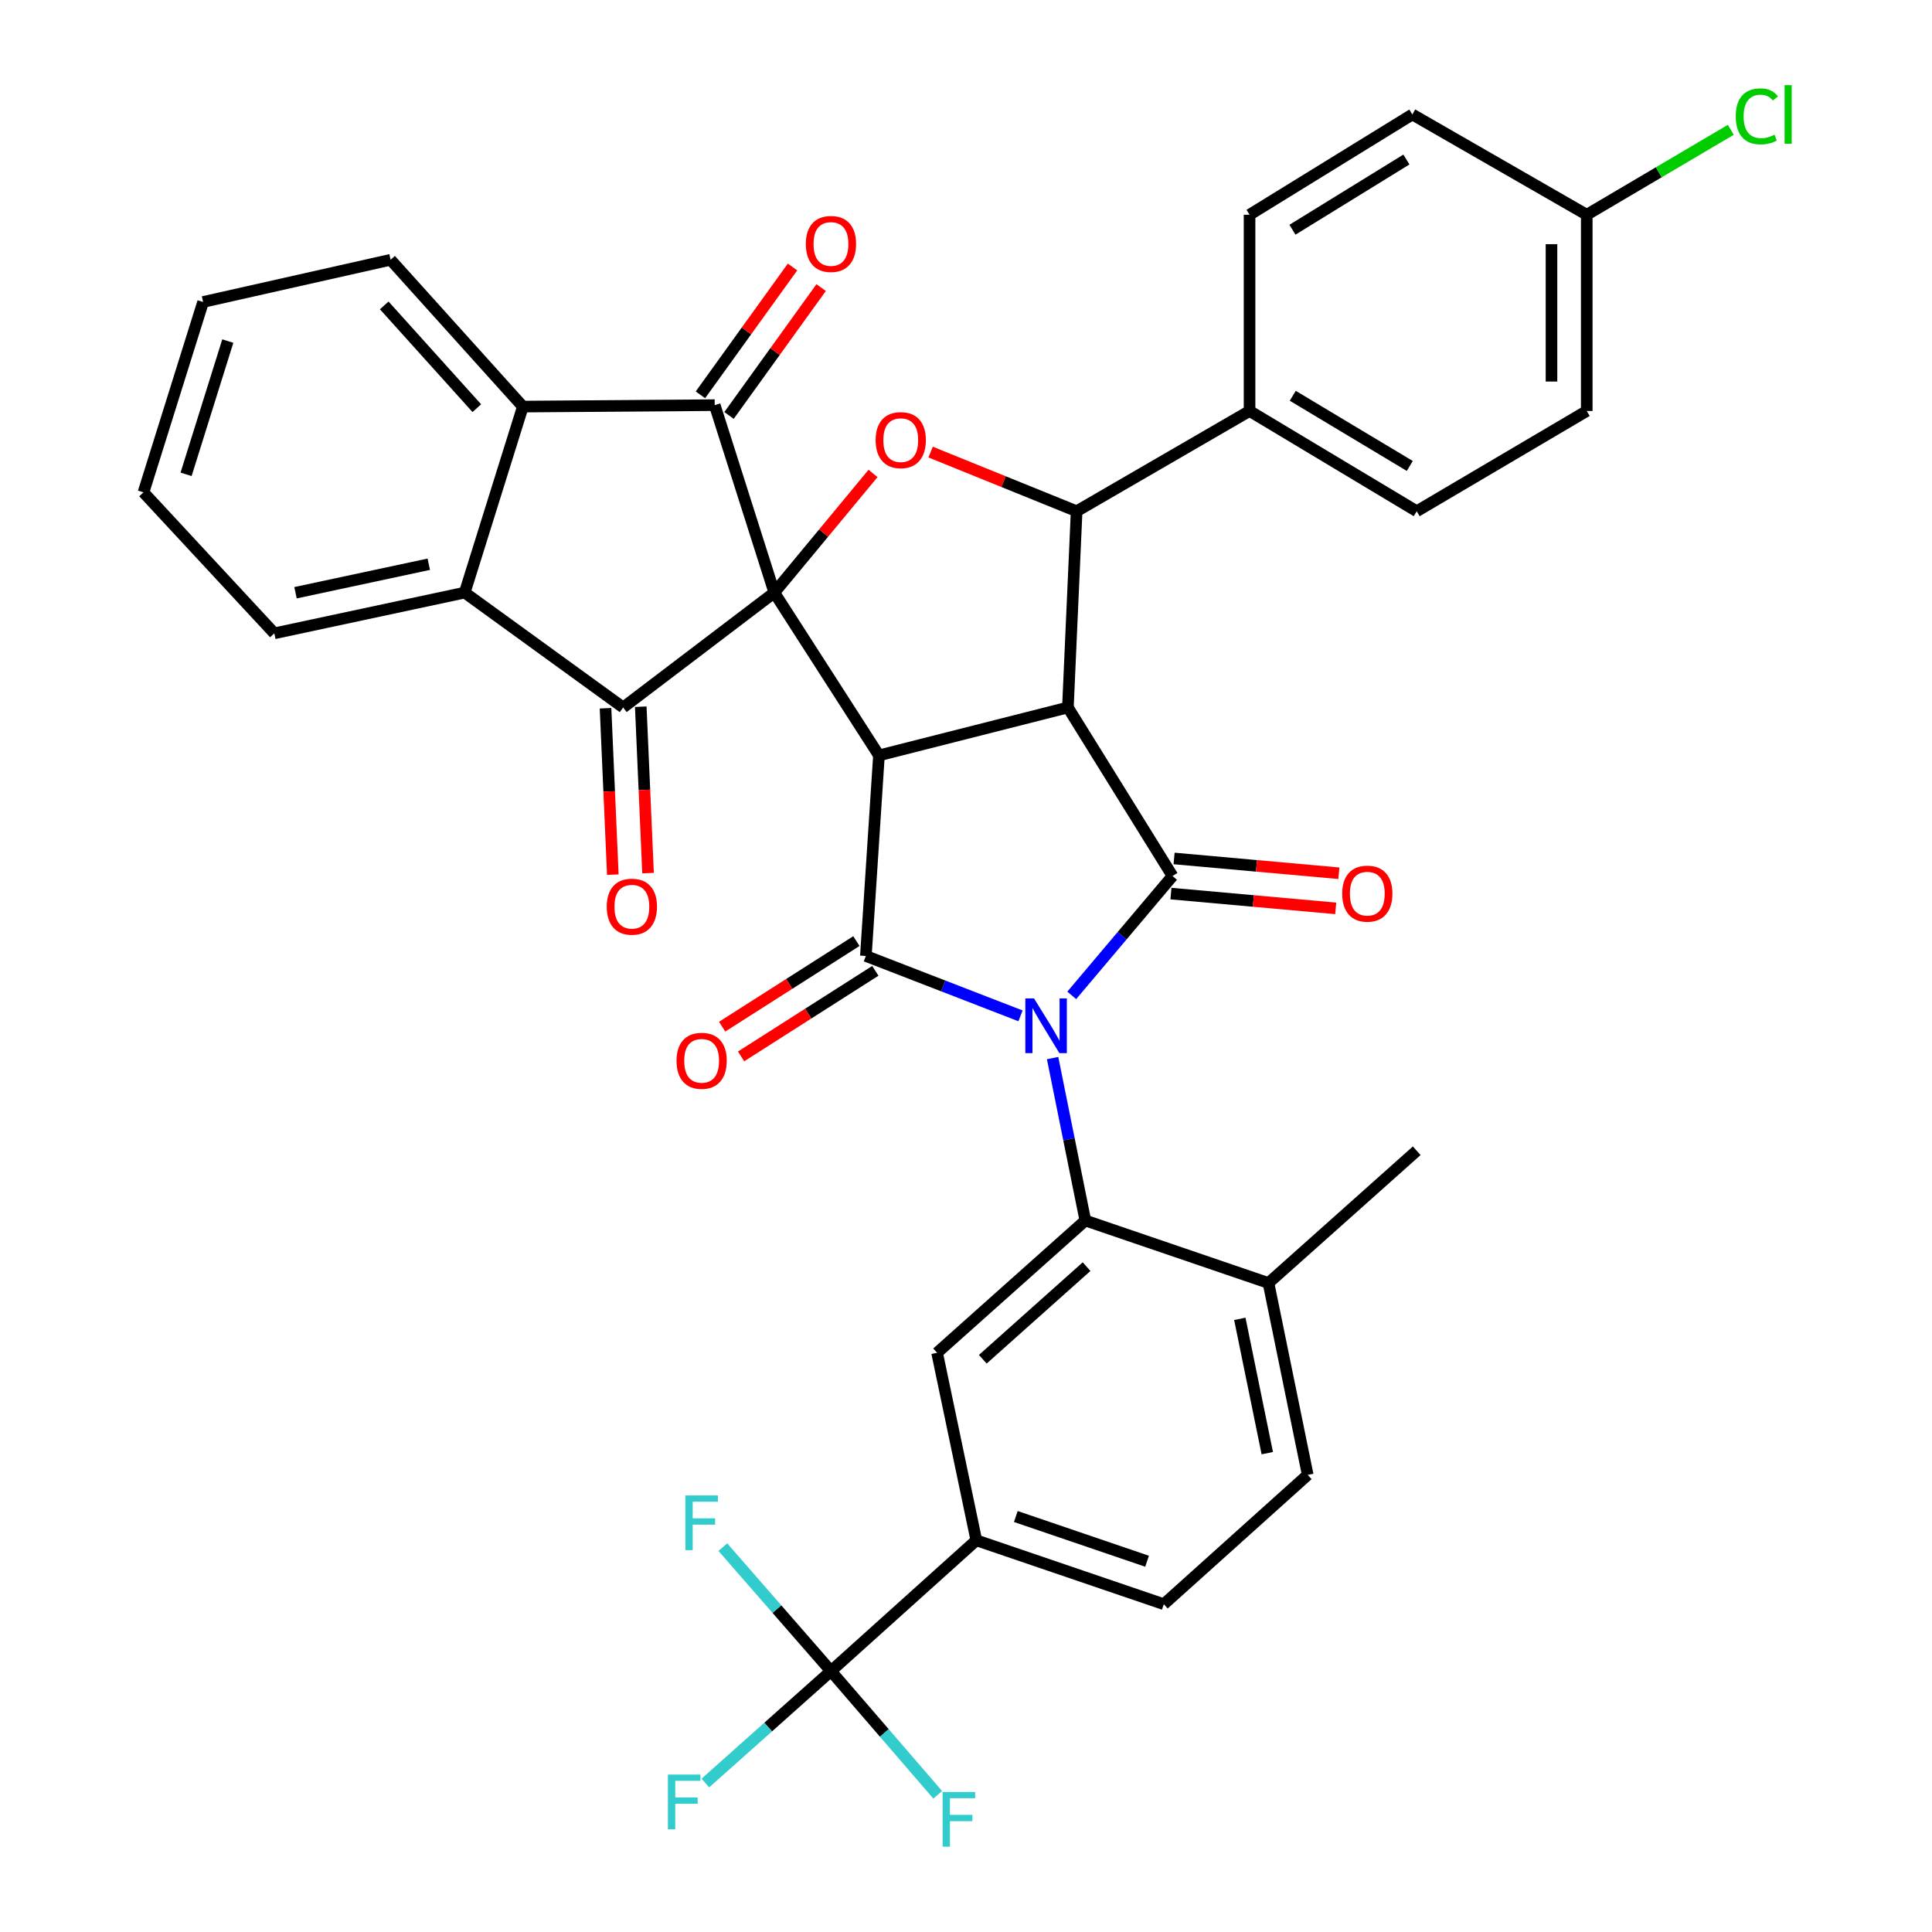 <?xml version='1.0' encoding='iso-8859-1'?>
<svg version='1.1' baseProfile='full'
              xmlns='http://www.w3.org/2000/svg'
                      xmlns:rdkit='http://www.rdkit.org/xml'
                      xmlns:xlink='http://www.w3.org/1999/xlink'
                  xml:space='preserve'
width='1000px' height='1000px' viewBox='0 0 1000 1000'>
<!-- END OF HEADER -->
<rect style='opacity:1.0;fill:#FFFFFF;stroke:none' width='1000' height='1000' x='0' y='0'> </rect>
<path class='bond-1' d='M 400.781,306.731 L 454.942,390.995' style='fill:none;fill-rule:evenodd;stroke:#000000;stroke-width:6px;stroke-linecap:butt;stroke-linejoin:miter;stroke-opacity:1' />
<path class='bond-5' d='M 400.781,306.731 L 369.938,209.703' style='fill:none;fill-rule:evenodd;stroke:#000000;stroke-width:6px;stroke-linecap:butt;stroke-linejoin:miter;stroke-opacity:1' />
<path class='bond-6' d='M 400.781,306.731 L 322.54,366.185' style='fill:none;fill-rule:evenodd;stroke:#000000;stroke-width:6px;stroke-linecap:butt;stroke-linejoin:miter;stroke-opacity:1' />
<path class='bond-7' d='M 400.781,306.731 L 426.328,275.893' style='fill:none;fill-rule:evenodd;stroke:#000000;stroke-width:6px;stroke-linecap:butt;stroke-linejoin:miter;stroke-opacity:1' />
<path class='bond-7' d='M 426.328,275.893 L 451.875,245.054' style='fill:none;fill-rule:evenodd;stroke:#FF0000;stroke-width:6px;stroke-linecap:butt;stroke-linejoin:miter;stroke-opacity:1' />
<path class='bond-0' d='M 528.216,525.803 L 488.193,510.304' style='fill:none;fill-rule:evenodd;stroke:#0000FF;stroke-width:6px;stroke-linecap:butt;stroke-linejoin:miter;stroke-opacity:1' />
<path class='bond-0' d='M 488.193,510.304 L 448.169,494.806' style='fill:none;fill-rule:evenodd;stroke:#000000;stroke-width:6px;stroke-linecap:butt;stroke-linejoin:miter;stroke-opacity:1' />
<path class='bond-8' d='M 544.827,547.661 L 553.296,589.696' style='fill:none;fill-rule:evenodd;stroke:#0000FF;stroke-width:6px;stroke-linecap:butt;stroke-linejoin:miter;stroke-opacity:1' />
<path class='bond-8' d='M 553.296,589.696 L 561.765,631.73' style='fill:none;fill-rule:evenodd;stroke:#000000;stroke-width:6px;stroke-linecap:butt;stroke-linejoin:miter;stroke-opacity:1' />
<path class='bond-39' d='M 554.732,515.207 L 580.812,484.318' style='fill:none;fill-rule:evenodd;stroke:#0000FF;stroke-width:6px;stroke-linecap:butt;stroke-linejoin:miter;stroke-opacity:1' />
<path class='bond-39' d='M 580.812,484.318 L 606.892,453.429' style='fill:none;fill-rule:evenodd;stroke:#000000;stroke-width:6px;stroke-linecap:butt;stroke-linejoin:miter;stroke-opacity:1' />
<path class='bond-2' d='M 454.942,390.995 L 552.741,366.185' style='fill:none;fill-rule:evenodd;stroke:#000000;stroke-width:6px;stroke-linecap:butt;stroke-linejoin:miter;stroke-opacity:1' />
<path class='bond-3' d='M 454.942,390.995 L 448.169,494.806' style='fill:none;fill-rule:evenodd;stroke:#000000;stroke-width:6px;stroke-linecap:butt;stroke-linejoin:miter;stroke-opacity:1' />
<path class='bond-4' d='M 552.741,366.185 L 606.892,453.429' style='fill:none;fill-rule:evenodd;stroke:#000000;stroke-width:6px;stroke-linecap:butt;stroke-linejoin:miter;stroke-opacity:1' />
<path class='bond-37' d='M 552.741,366.185 L 557.263,264.615' style='fill:none;fill-rule:evenodd;stroke:#000000;stroke-width:6px;stroke-linecap:butt;stroke-linejoin:miter;stroke-opacity:1' />
<path class='bond-17' d='M 443.265,487.111 L 408.523,509.256' style='fill:none;fill-rule:evenodd;stroke:#000000;stroke-width:6px;stroke-linecap:butt;stroke-linejoin:miter;stroke-opacity:1' />
<path class='bond-17' d='M 408.523,509.256 L 373.781,531.4' style='fill:none;fill-rule:evenodd;stroke:#FF0000;stroke-width:6px;stroke-linecap:butt;stroke-linejoin:miter;stroke-opacity:1' />
<path class='bond-17' d='M 453.074,502.501 L 418.332,524.645' style='fill:none;fill-rule:evenodd;stroke:#000000;stroke-width:6px;stroke-linecap:butt;stroke-linejoin:miter;stroke-opacity:1' />
<path class='bond-17' d='M 418.332,524.645 L 383.591,546.79' style='fill:none;fill-rule:evenodd;stroke:#FF0000;stroke-width:6px;stroke-linecap:butt;stroke-linejoin:miter;stroke-opacity:1' />
<path class='bond-16' d='M 606.077,462.518 L 648.722,466.343' style='fill:none;fill-rule:evenodd;stroke:#000000;stroke-width:6px;stroke-linecap:butt;stroke-linejoin:miter;stroke-opacity:1' />
<path class='bond-16' d='M 648.722,466.343 L 691.367,470.168' style='fill:none;fill-rule:evenodd;stroke:#FF0000;stroke-width:6px;stroke-linecap:butt;stroke-linejoin:miter;stroke-opacity:1' />
<path class='bond-16' d='M 607.708,444.341 L 650.352,448.166' style='fill:none;fill-rule:evenodd;stroke:#000000;stroke-width:6px;stroke-linecap:butt;stroke-linejoin:miter;stroke-opacity:1' />
<path class='bond-16' d='M 650.352,448.166 L 692.997,451.992' style='fill:none;fill-rule:evenodd;stroke:#FF0000;stroke-width:6px;stroke-linecap:butt;stroke-linejoin:miter;stroke-opacity:1' />
<path class='bond-11' d='M 369.938,209.703 L 270.629,210.453' style='fill:none;fill-rule:evenodd;stroke:#000000;stroke-width:6px;stroke-linecap:butt;stroke-linejoin:miter;stroke-opacity:1' />
<path class='bond-20' d='M 377.342,215.037 L 401.181,181.946' style='fill:none;fill-rule:evenodd;stroke:#000000;stroke-width:6px;stroke-linecap:butt;stroke-linejoin:miter;stroke-opacity:1' />
<path class='bond-20' d='M 401.181,181.946 L 425.019,148.856' style='fill:none;fill-rule:evenodd;stroke:#FF0000;stroke-width:6px;stroke-linecap:butt;stroke-linejoin:miter;stroke-opacity:1' />
<path class='bond-20' d='M 362.535,204.369 L 386.373,171.279' style='fill:none;fill-rule:evenodd;stroke:#000000;stroke-width:6px;stroke-linecap:butt;stroke-linejoin:miter;stroke-opacity:1' />
<path class='bond-20' d='M 386.373,171.279 L 410.211,138.189' style='fill:none;fill-rule:evenodd;stroke:#FF0000;stroke-width:6px;stroke-linecap:butt;stroke-linejoin:miter;stroke-opacity:1' />
<path class='bond-10' d='M 322.54,366.185 L 240.537,306.731' style='fill:none;fill-rule:evenodd;stroke:#000000;stroke-width:6px;stroke-linecap:butt;stroke-linejoin:miter;stroke-opacity:1' />
<path class='bond-19' d='M 313.423,366.584 L 315.309,409.65' style='fill:none;fill-rule:evenodd;stroke:#000000;stroke-width:6px;stroke-linecap:butt;stroke-linejoin:miter;stroke-opacity:1' />
<path class='bond-19' d='M 315.309,409.65 L 317.195,452.716' style='fill:none;fill-rule:evenodd;stroke:#FF0000;stroke-width:6px;stroke-linecap:butt;stroke-linejoin:miter;stroke-opacity:1' />
<path class='bond-19' d='M 331.656,365.786 L 333.542,408.852' style='fill:none;fill-rule:evenodd;stroke:#000000;stroke-width:6px;stroke-linecap:butt;stroke-linejoin:miter;stroke-opacity:1' />
<path class='bond-19' d='M 333.542,408.852 L 335.428,451.918' style='fill:none;fill-rule:evenodd;stroke:#FF0000;stroke-width:6px;stroke-linecap:butt;stroke-linejoin:miter;stroke-opacity:1' />
<path class='bond-9' d='M 481.682,233.992 L 519.473,249.303' style='fill:none;fill-rule:evenodd;stroke:#FF0000;stroke-width:6px;stroke-linecap:butt;stroke-linejoin:miter;stroke-opacity:1' />
<path class='bond-9' d='M 519.473,249.303 L 557.263,264.615' style='fill:none;fill-rule:evenodd;stroke:#000000;stroke-width:6px;stroke-linecap:butt;stroke-linejoin:miter;stroke-opacity:1' />
<path class='bond-13' d='M 561.765,631.73 L 485.034,700.198' style='fill:none;fill-rule:evenodd;stroke:#000000;stroke-width:6px;stroke-linecap:butt;stroke-linejoin:miter;stroke-opacity:1' />
<path class='bond-13' d='M 562.406,655.617 L 508.694,703.544' style='fill:none;fill-rule:evenodd;stroke:#000000;stroke-width:6px;stroke-linecap:butt;stroke-linejoin:miter;stroke-opacity:1' />
<path class='bond-18' d='M 561.765,631.73 L 656.562,664.083' style='fill:none;fill-rule:evenodd;stroke:#000000;stroke-width:6px;stroke-linecap:butt;stroke-linejoin:miter;stroke-opacity:1' />
<path class='bond-15' d='M 557.263,264.615 L 646.768,212.724' style='fill:none;fill-rule:evenodd;stroke:#000000;stroke-width:6px;stroke-linecap:butt;stroke-linejoin:miter;stroke-opacity:1' />
<path class='bond-33' d='M 240.537,306.731 L 141.988,327.81' style='fill:none;fill-rule:evenodd;stroke:#000000;stroke-width:6px;stroke-linecap:butt;stroke-linejoin:miter;stroke-opacity:1' />
<path class='bond-33' d='M 221.938,292.047 L 152.953,306.802' style='fill:none;fill-rule:evenodd;stroke:#000000;stroke-width:6px;stroke-linecap:butt;stroke-linejoin:miter;stroke-opacity:1' />
<path class='bond-38' d='M 240.537,306.731 L 270.629,210.453' style='fill:none;fill-rule:evenodd;stroke:#000000;stroke-width:6px;stroke-linecap:butt;stroke-linejoin:miter;stroke-opacity:1' />
<path class='bond-32' d='M 270.629,210.453 L 202.172,134.463' style='fill:none;fill-rule:evenodd;stroke:#000000;stroke-width:6px;stroke-linecap:butt;stroke-linejoin:miter;stroke-opacity:1' />
<path class='bond-32' d='M 246.801,211.27 L 198.881,158.076' style='fill:none;fill-rule:evenodd;stroke:#000000;stroke-width:6px;stroke-linecap:butt;stroke-linejoin:miter;stroke-opacity:1' />
<path class='bond-12' d='M 430.102,864.953 L 505.342,797.256' style='fill:none;fill-rule:evenodd;stroke:#000000;stroke-width:6px;stroke-linecap:butt;stroke-linejoin:miter;stroke-opacity:1' />
<path class='bond-23' d='M 430.102,864.953 L 397.599,893.925' style='fill:none;fill-rule:evenodd;stroke:#000000;stroke-width:6px;stroke-linecap:butt;stroke-linejoin:miter;stroke-opacity:1' />
<path class='bond-23' d='M 397.599,893.925 L 365.096,922.897' style='fill:none;fill-rule:evenodd;stroke:#33CCCC;stroke-width:6px;stroke-linecap:butt;stroke-linejoin:miter;stroke-opacity:1' />
<path class='bond-24' d='M 430.102,864.953 L 457.733,896.972' style='fill:none;fill-rule:evenodd;stroke:#000000;stroke-width:6px;stroke-linecap:butt;stroke-linejoin:miter;stroke-opacity:1' />
<path class='bond-24' d='M 457.733,896.972 L 485.365,928.99' style='fill:none;fill-rule:evenodd;stroke:#33CCCC;stroke-width:6px;stroke-linecap:butt;stroke-linejoin:miter;stroke-opacity:1' />
<path class='bond-25' d='M 430.102,864.953 L 402.117,832.865' style='fill:none;fill-rule:evenodd;stroke:#000000;stroke-width:6px;stroke-linecap:butt;stroke-linejoin:miter;stroke-opacity:1' />
<path class='bond-25' d='M 402.117,832.865 L 374.132,800.776' style='fill:none;fill-rule:evenodd;stroke:#33CCCC;stroke-width:6px;stroke-linecap:butt;stroke-linejoin:miter;stroke-opacity:1' />
<path class='bond-14' d='M 485.034,700.198 L 505.342,797.256' style='fill:none;fill-rule:evenodd;stroke:#000000;stroke-width:6px;stroke-linecap:butt;stroke-linejoin:miter;stroke-opacity:1' />
<path class='bond-42' d='M 505.342,797.256 L 602.391,830.329' style='fill:none;fill-rule:evenodd;stroke:#000000;stroke-width:6px;stroke-linecap:butt;stroke-linejoin:miter;stroke-opacity:1' />
<path class='bond-42' d='M 525.786,784.943 L 593.72,808.094' style='fill:none;fill-rule:evenodd;stroke:#000000;stroke-width:6px;stroke-linecap:butt;stroke-linejoin:miter;stroke-opacity:1' />
<path class='bond-26' d='M 646.768,212.724 L 733.293,264.615' style='fill:none;fill-rule:evenodd;stroke:#000000;stroke-width:6px;stroke-linecap:butt;stroke-linejoin:miter;stroke-opacity:1' />
<path class='bond-26' d='M 669.133,204.857 L 729.7,241.18' style='fill:none;fill-rule:evenodd;stroke:#000000;stroke-width:6px;stroke-linecap:butt;stroke-linejoin:miter;stroke-opacity:1' />
<path class='bond-27' d='M 646.768,212.724 L 646.768,111.154' style='fill:none;fill-rule:evenodd;stroke:#000000;stroke-width:6px;stroke-linecap:butt;stroke-linejoin:miter;stroke-opacity:1' />
<path class='bond-22' d='M 656.562,664.083 L 676.87,763.393' style='fill:none;fill-rule:evenodd;stroke:#000000;stroke-width:6px;stroke-linecap:butt;stroke-linejoin:miter;stroke-opacity:1' />
<path class='bond-22' d='M 641.729,682.636 L 655.944,752.153' style='fill:none;fill-rule:evenodd;stroke:#000000;stroke-width:6px;stroke-linecap:butt;stroke-linejoin:miter;stroke-opacity:1' />
<path class='bond-34' d='M 656.562,664.083 L 733.293,595.626' style='fill:none;fill-rule:evenodd;stroke:#000000;stroke-width:6px;stroke-linecap:butt;stroke-linejoin:miter;stroke-opacity:1' />
<path class='bond-21' d='M 602.391,830.329 L 676.87,763.393' style='fill:none;fill-rule:evenodd;stroke:#000000;stroke-width:6px;stroke-linecap:butt;stroke-linejoin:miter;stroke-opacity:1' />
<path class='bond-30' d='M 733.293,264.615 L 821.298,212.724' style='fill:none;fill-rule:evenodd;stroke:#000000;stroke-width:6px;stroke-linecap:butt;stroke-linejoin:miter;stroke-opacity:1' />
<path class='bond-29' d='M 646.768,111.154 L 731.022,59.243' style='fill:none;fill-rule:evenodd;stroke:#000000;stroke-width:6px;stroke-linecap:butt;stroke-linejoin:miter;stroke-opacity:1' />
<path class='bond-29' d='M 668.979,118.905 L 727.957,82.567' style='fill:none;fill-rule:evenodd;stroke:#000000;stroke-width:6px;stroke-linecap:butt;stroke-linejoin:miter;stroke-opacity:1' />
<path class='bond-28' d='M 821.298,111.154 L 731.022,59.243' style='fill:none;fill-rule:evenodd;stroke:#000000;stroke-width:6px;stroke-linecap:butt;stroke-linejoin:miter;stroke-opacity:1' />
<path class='bond-31' d='M 821.298,111.154 L 858.583,89.171' style='fill:none;fill-rule:evenodd;stroke:#000000;stroke-width:6px;stroke-linecap:butt;stroke-linejoin:miter;stroke-opacity:1' />
<path class='bond-31' d='M 858.583,89.171 L 895.868,67.188' style='fill:none;fill-rule:evenodd;stroke:#00CC00;stroke-width:6px;stroke-linecap:butt;stroke-linejoin:miter;stroke-opacity:1' />
<path class='bond-41' d='M 821.298,111.154 L 821.298,212.724' style='fill:none;fill-rule:evenodd;stroke:#000000;stroke-width:6px;stroke-linecap:butt;stroke-linejoin:miter;stroke-opacity:1' />
<path class='bond-41' d='M 803.048,126.389 L 803.048,197.489' style='fill:none;fill-rule:evenodd;stroke:#000000;stroke-width:6px;stroke-linecap:butt;stroke-linejoin:miter;stroke-opacity:1' />
<path class='bond-35' d='M 202.172,134.463 L 105.123,156.302' style='fill:none;fill-rule:evenodd;stroke:#000000;stroke-width:6px;stroke-linecap:butt;stroke-linejoin:miter;stroke-opacity:1' />
<path class='bond-36' d='M 141.988,327.81 L 74.271,254.841' style='fill:none;fill-rule:evenodd;stroke:#000000;stroke-width:6px;stroke-linecap:butt;stroke-linejoin:miter;stroke-opacity:1' />
<path class='bond-40' d='M 105.123,156.302 L 74.271,254.841' style='fill:none;fill-rule:evenodd;stroke:#000000;stroke-width:6px;stroke-linecap:butt;stroke-linejoin:miter;stroke-opacity:1' />
<path class='bond-40' d='M 117.911,176.536 L 96.315,245.513' style='fill:none;fill-rule:evenodd;stroke:#000000;stroke-width:6px;stroke-linecap:butt;stroke-linejoin:miter;stroke-opacity:1' />
<path  class='atom-1' d='M 535.197 516.77
L 544.477 531.77
Q 545.397 533.25, 546.877 535.93
Q 548.357 538.61, 548.437 538.77
L 548.437 516.77
L 552.197 516.77
L 552.197 545.09
L 548.317 545.09
L 538.357 528.69
Q 537.197 526.77, 535.957 524.57
Q 534.757 522.37, 534.397 521.69
L 534.397 545.09
L 530.717 545.09
L 530.717 516.77
L 535.197 516.77
' fill='#0000FF'/>
<path  class='atom-8' d='M 453.227 227.81
Q 453.227 221.01, 456.587 217.21
Q 459.947 213.41, 466.227 213.41
Q 472.507 213.41, 475.867 217.21
Q 479.227 221.01, 479.227 227.81
Q 479.227 234.69, 475.827 238.61
Q 472.427 242.49, 466.227 242.49
Q 459.987 242.49, 456.587 238.61
Q 453.227 234.73, 453.227 227.81
M 466.227 239.29
Q 470.547 239.29, 472.867 236.41
Q 475.227 233.49, 475.227 227.81
Q 475.227 222.25, 472.867 219.45
Q 470.547 216.61, 466.227 216.61
Q 461.907 216.61, 459.547 219.41
Q 457.227 222.21, 457.227 227.81
Q 457.227 233.53, 459.547 236.41
Q 461.907 239.29, 466.227 239.29
' fill='#FF0000'/>
<path  class='atom-17' d='M 694.713 462.553
Q 694.713 455.753, 698.073 451.953
Q 701.433 448.153, 707.713 448.153
Q 713.993 448.153, 717.353 451.953
Q 720.713 455.753, 720.713 462.553
Q 720.713 469.433, 717.313 473.353
Q 713.913 477.233, 707.713 477.233
Q 701.473 477.233, 698.073 473.353
Q 694.713 469.473, 694.713 462.553
M 707.713 474.033
Q 712.033 474.033, 714.353 471.153
Q 716.713 468.233, 716.713 462.553
Q 716.713 456.993, 714.353 454.193
Q 712.033 451.353, 707.713 451.353
Q 703.393 451.353, 701.033 454.153
Q 698.713 456.953, 698.713 462.553
Q 698.713 468.273, 701.033 471.153
Q 703.393 474.033, 707.713 474.033
' fill='#FF0000'/>
<path  class='atom-18' d='M 350.166 549.068
Q 350.166 542.268, 353.526 538.468
Q 356.886 534.668, 363.166 534.668
Q 369.446 534.668, 372.806 538.468
Q 376.166 542.268, 376.166 549.068
Q 376.166 555.948, 372.766 559.868
Q 369.366 563.748, 363.166 563.748
Q 356.926 563.748, 353.526 559.868
Q 350.166 555.988, 350.166 549.068
M 363.166 560.548
Q 367.486 560.548, 369.806 557.668
Q 372.166 554.748, 372.166 549.068
Q 372.166 543.508, 369.806 540.708
Q 367.486 537.868, 363.166 537.868
Q 358.846 537.868, 356.486 540.668
Q 354.166 543.468, 354.166 549.068
Q 354.166 554.788, 356.486 557.668
Q 358.846 560.548, 363.166 560.548
' fill='#FF0000'/>
<path  class='atom-20' d='M 314.051 469.295
Q 314.051 462.495, 317.411 458.695
Q 320.771 454.895, 327.051 454.895
Q 333.331 454.895, 336.691 458.695
Q 340.051 462.495, 340.051 469.295
Q 340.051 476.175, 336.651 480.095
Q 333.251 483.975, 327.051 483.975
Q 320.811 483.975, 317.411 480.095
Q 314.051 476.215, 314.051 469.295
M 327.051 480.775
Q 331.371 480.775, 333.691 477.895
Q 336.051 474.975, 336.051 469.295
Q 336.051 463.735, 333.691 460.935
Q 331.371 458.095, 327.051 458.095
Q 322.731 458.095, 320.371 460.895
Q 318.051 463.695, 318.051 469.295
Q 318.051 475.015, 320.371 477.895
Q 322.731 480.775, 327.051 480.775
' fill='#FF0000'/>
<path  class='atom-21' d='M 417.102 126.27
Q 417.102 119.47, 420.462 115.67
Q 423.822 111.87, 430.102 111.87
Q 436.382 111.87, 439.742 115.67
Q 443.102 119.47, 443.102 126.27
Q 443.102 133.15, 439.702 137.07
Q 436.302 140.95, 430.102 140.95
Q 423.862 140.95, 420.462 137.07
Q 417.102 133.19, 417.102 126.27
M 430.102 137.75
Q 434.422 137.75, 436.742 134.87
Q 439.102 131.95, 439.102 126.27
Q 439.102 120.71, 436.742 117.91
Q 434.422 115.07, 430.102 115.07
Q 425.782 115.07, 423.422 117.87
Q 421.102 120.67, 421.102 126.27
Q 421.102 131.99, 423.422 134.87
Q 425.782 137.75, 430.102 137.75
' fill='#FF0000'/>
<path  class='atom-24' d='M 345.712 918.51
L 362.552 918.51
L 362.552 921.75
L 349.512 921.75
L 349.512 930.35
L 361.112 930.35
L 361.112 933.63
L 349.512 933.63
L 349.512 946.83
L 345.712 946.83
L 345.712 918.51
' fill='#33CCCC'/>
<path  class='atom-25' d='M 487.899 927.523
L 504.739 927.523
L 504.739 930.763
L 491.699 930.763
L 491.699 939.363
L 503.299 939.363
L 503.299 942.643
L 491.699 942.643
L 491.699 955.843
L 487.899 955.843
L 487.899 927.523
' fill='#33CCCC'/>
<path  class='atom-26' d='M 354.746 774.042
L 371.586 774.042
L 371.586 777.282
L 358.546 777.282
L 358.546 785.882
L 370.146 785.882
L 370.146 789.162
L 358.546 789.162
L 358.546 802.362
L 354.746 802.362
L 354.746 774.042
' fill='#33CCCC'/>
<path  class='atom-32' d='M 898.423 60.223
Q 898.423 53.183, 901.703 49.503
Q 905.023 45.783, 911.303 45.783
Q 917.143 45.783, 920.263 49.903
L 917.623 52.063
Q 915.343 49.063, 911.303 49.063
Q 907.023 49.063, 904.743 51.943
Q 902.503 54.783, 902.503 60.223
Q 902.503 65.823, 904.823 68.703
Q 907.183 71.583, 911.743 71.583
Q 914.863 71.583, 918.503 69.703
L 919.623 72.703
Q 918.143 73.663, 915.903 74.223
Q 913.663 74.783, 911.183 74.783
Q 905.023 74.783, 901.703 71.023
Q 898.423 67.263, 898.423 60.223
' fill='#00CC00'/>
<path  class='atom-32' d='M 923.703 44.063
L 927.383 44.063
L 927.383 74.423
L 923.703 74.423
L 923.703 44.063
' fill='#00CC00'/>
</svg>
